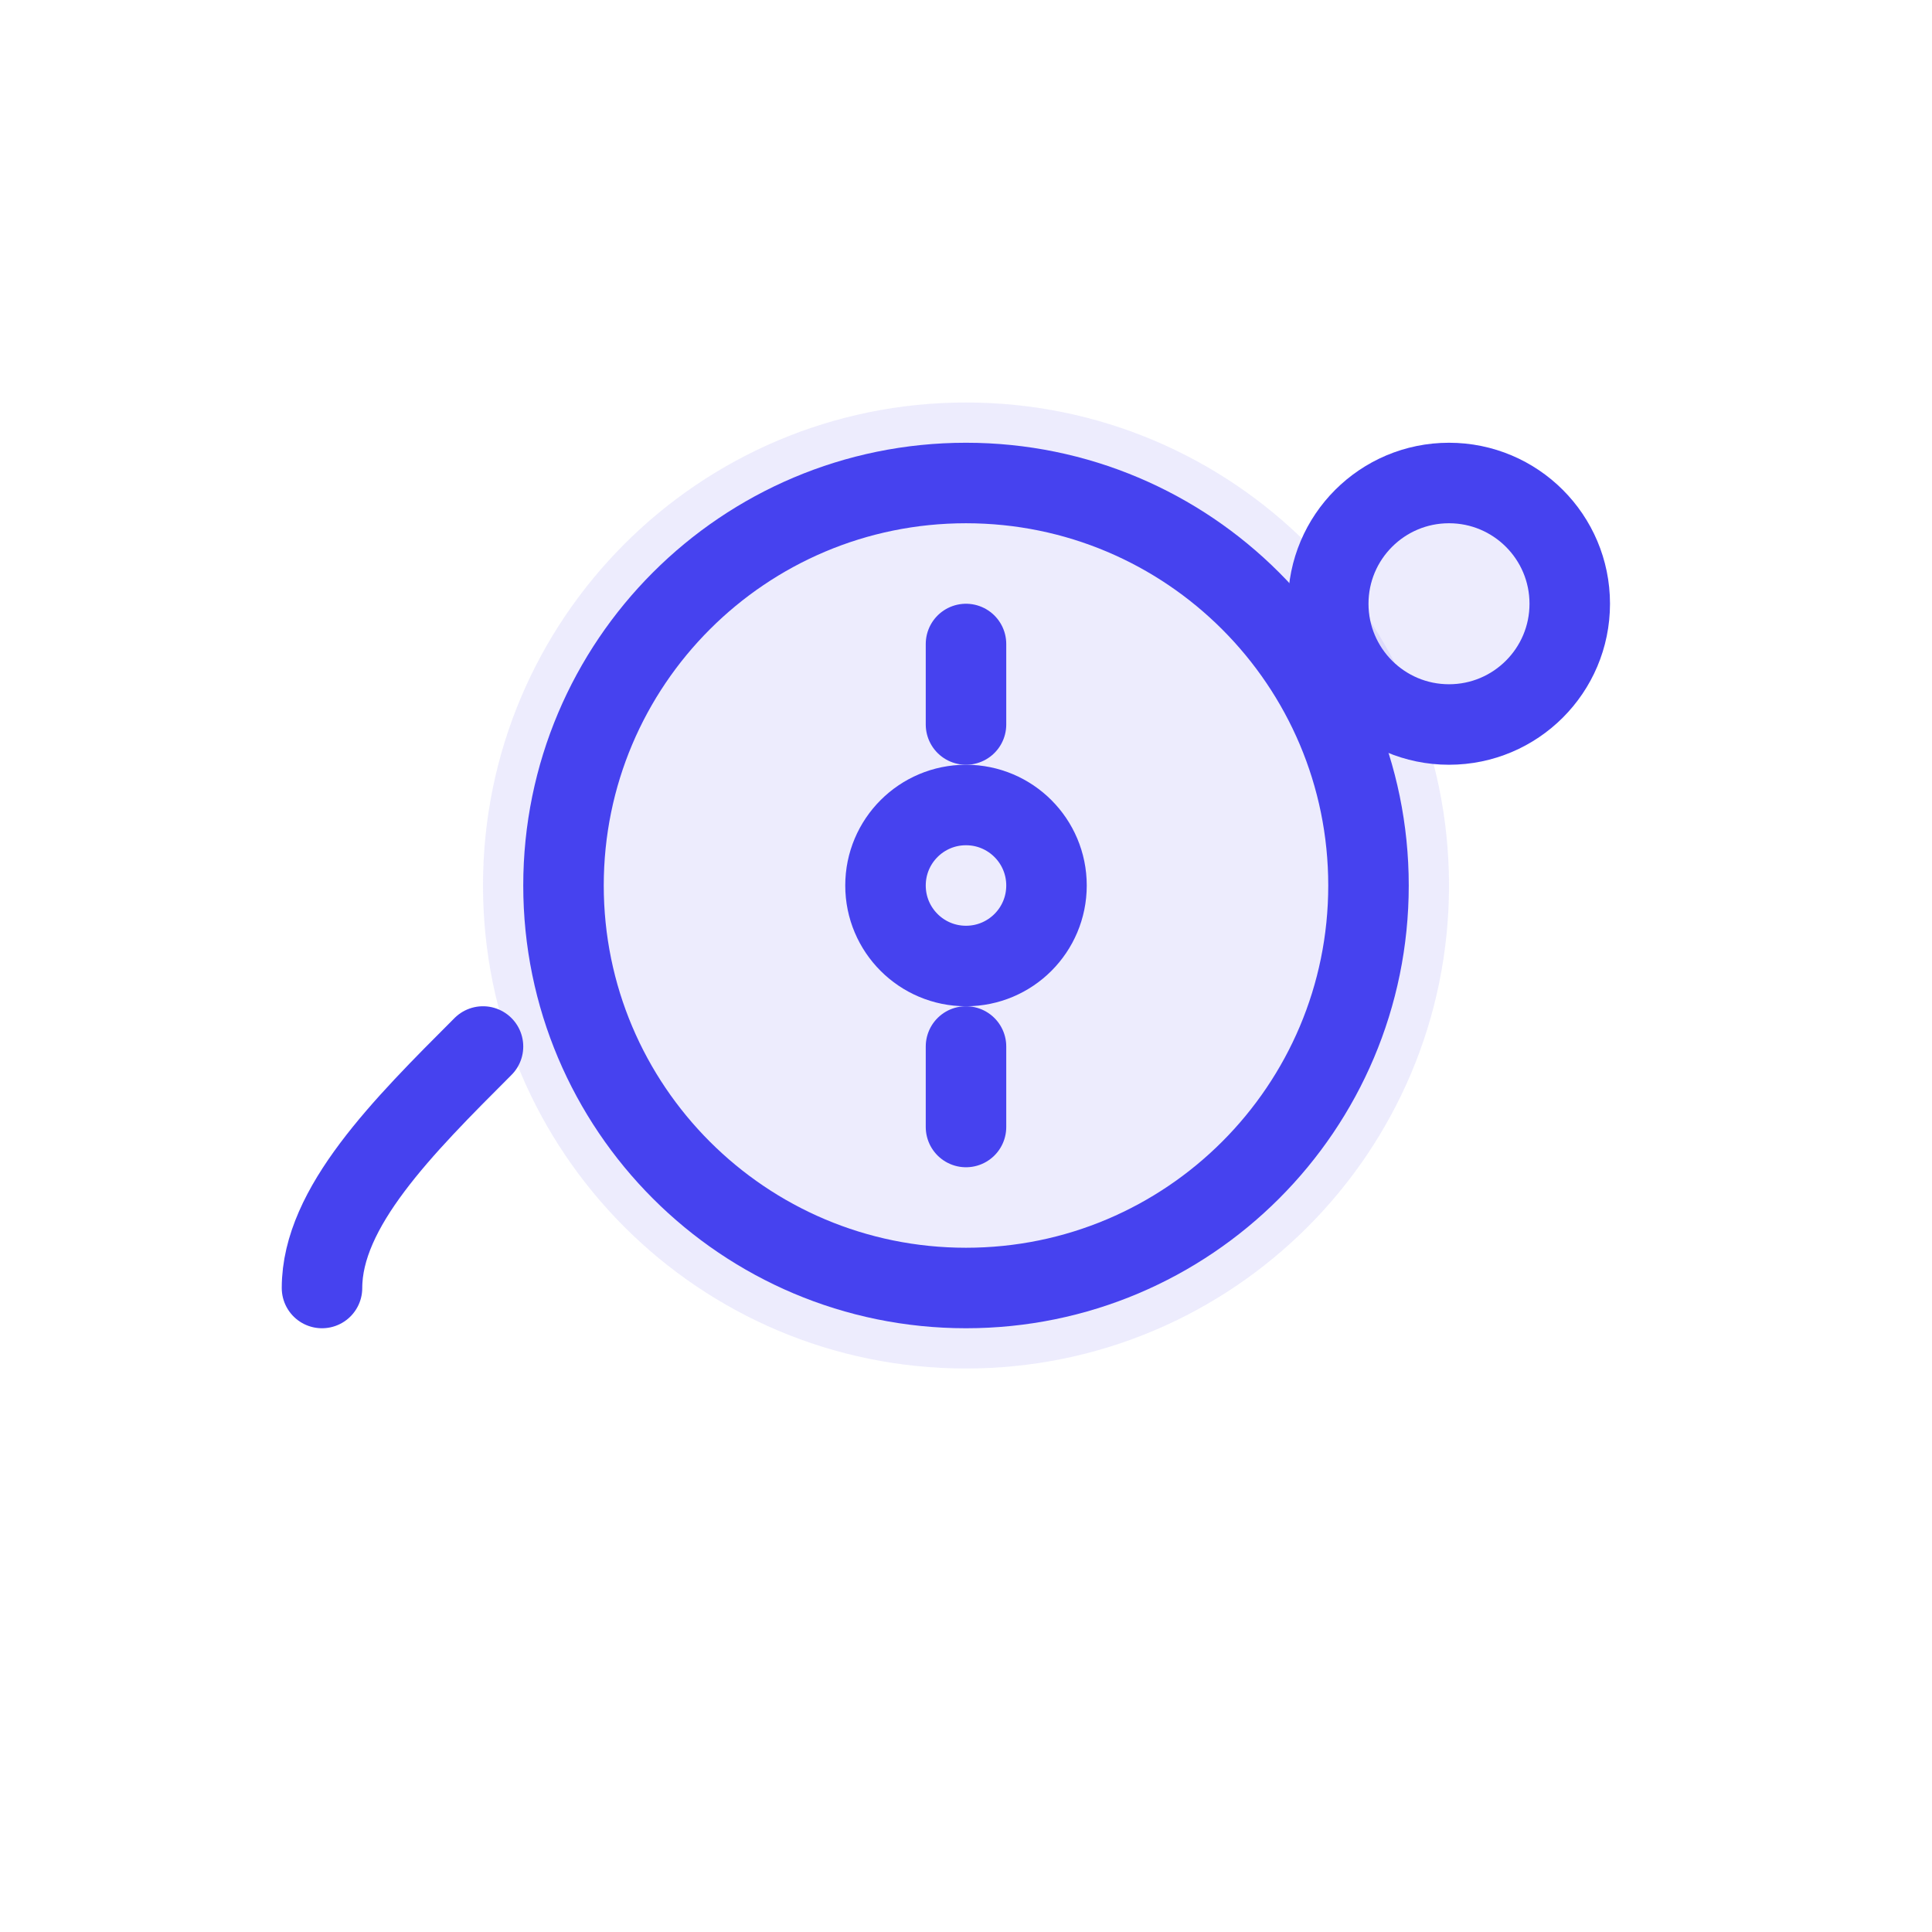 <svg width="96" height="96" viewBox="0 0 96 96" fill="none" xmlns="http://www.w3.org/2000/svg">
  <!-- Piggy Bank Body -->
  <path d="M72 44c0 13.255-10.745 24-24 24S24 57.255 24 44s10.745-24 24-24 24 10.745 24 24z" fill="#4642EF" fill-opacity="0.1"/>
  <path d="M68 44c0 11.046-8.954 20-20 20s-20-8.954-20-20 8.954-20 20-20 20 8.954 20 20z" stroke="#4642EF" stroke-width="4" stroke-linecap="round" stroke-linejoin="round"/>
  
  <!-- Coin Slot -->
  <path d="M48 32v4M48 52v4" stroke="#4642EF" stroke-width="4" stroke-linecap="round" stroke-linejoin="round"/>
  
  <!-- Dollar Sign -->
  <path d="M52 44c0 2.21-1.79 4-4 4s-4-1.79-4-4 1.79-4 4-4 4 1.79 4 4z" stroke="#4642EF" stroke-width="4" stroke-linecap="round" stroke-linejoin="round"/>
  
  <!-- Ear -->
  <path d="M72 36c3.314 0 6-2.686 6-6s-2.686-6-6-6-6 2.686-6 6 2.686 6 6 6z" fill="#4642EF" fill-opacity="0.1" stroke="#4642EF" stroke-width="4" stroke-linecap="round" stroke-linejoin="round"/>
  
  <!-- Tail -->
  <path d="M24 52c-4 4-8 8-8 12" stroke="#4642EF" stroke-width="4" stroke-linecap="round" stroke-linejoin="round"/>
</svg>